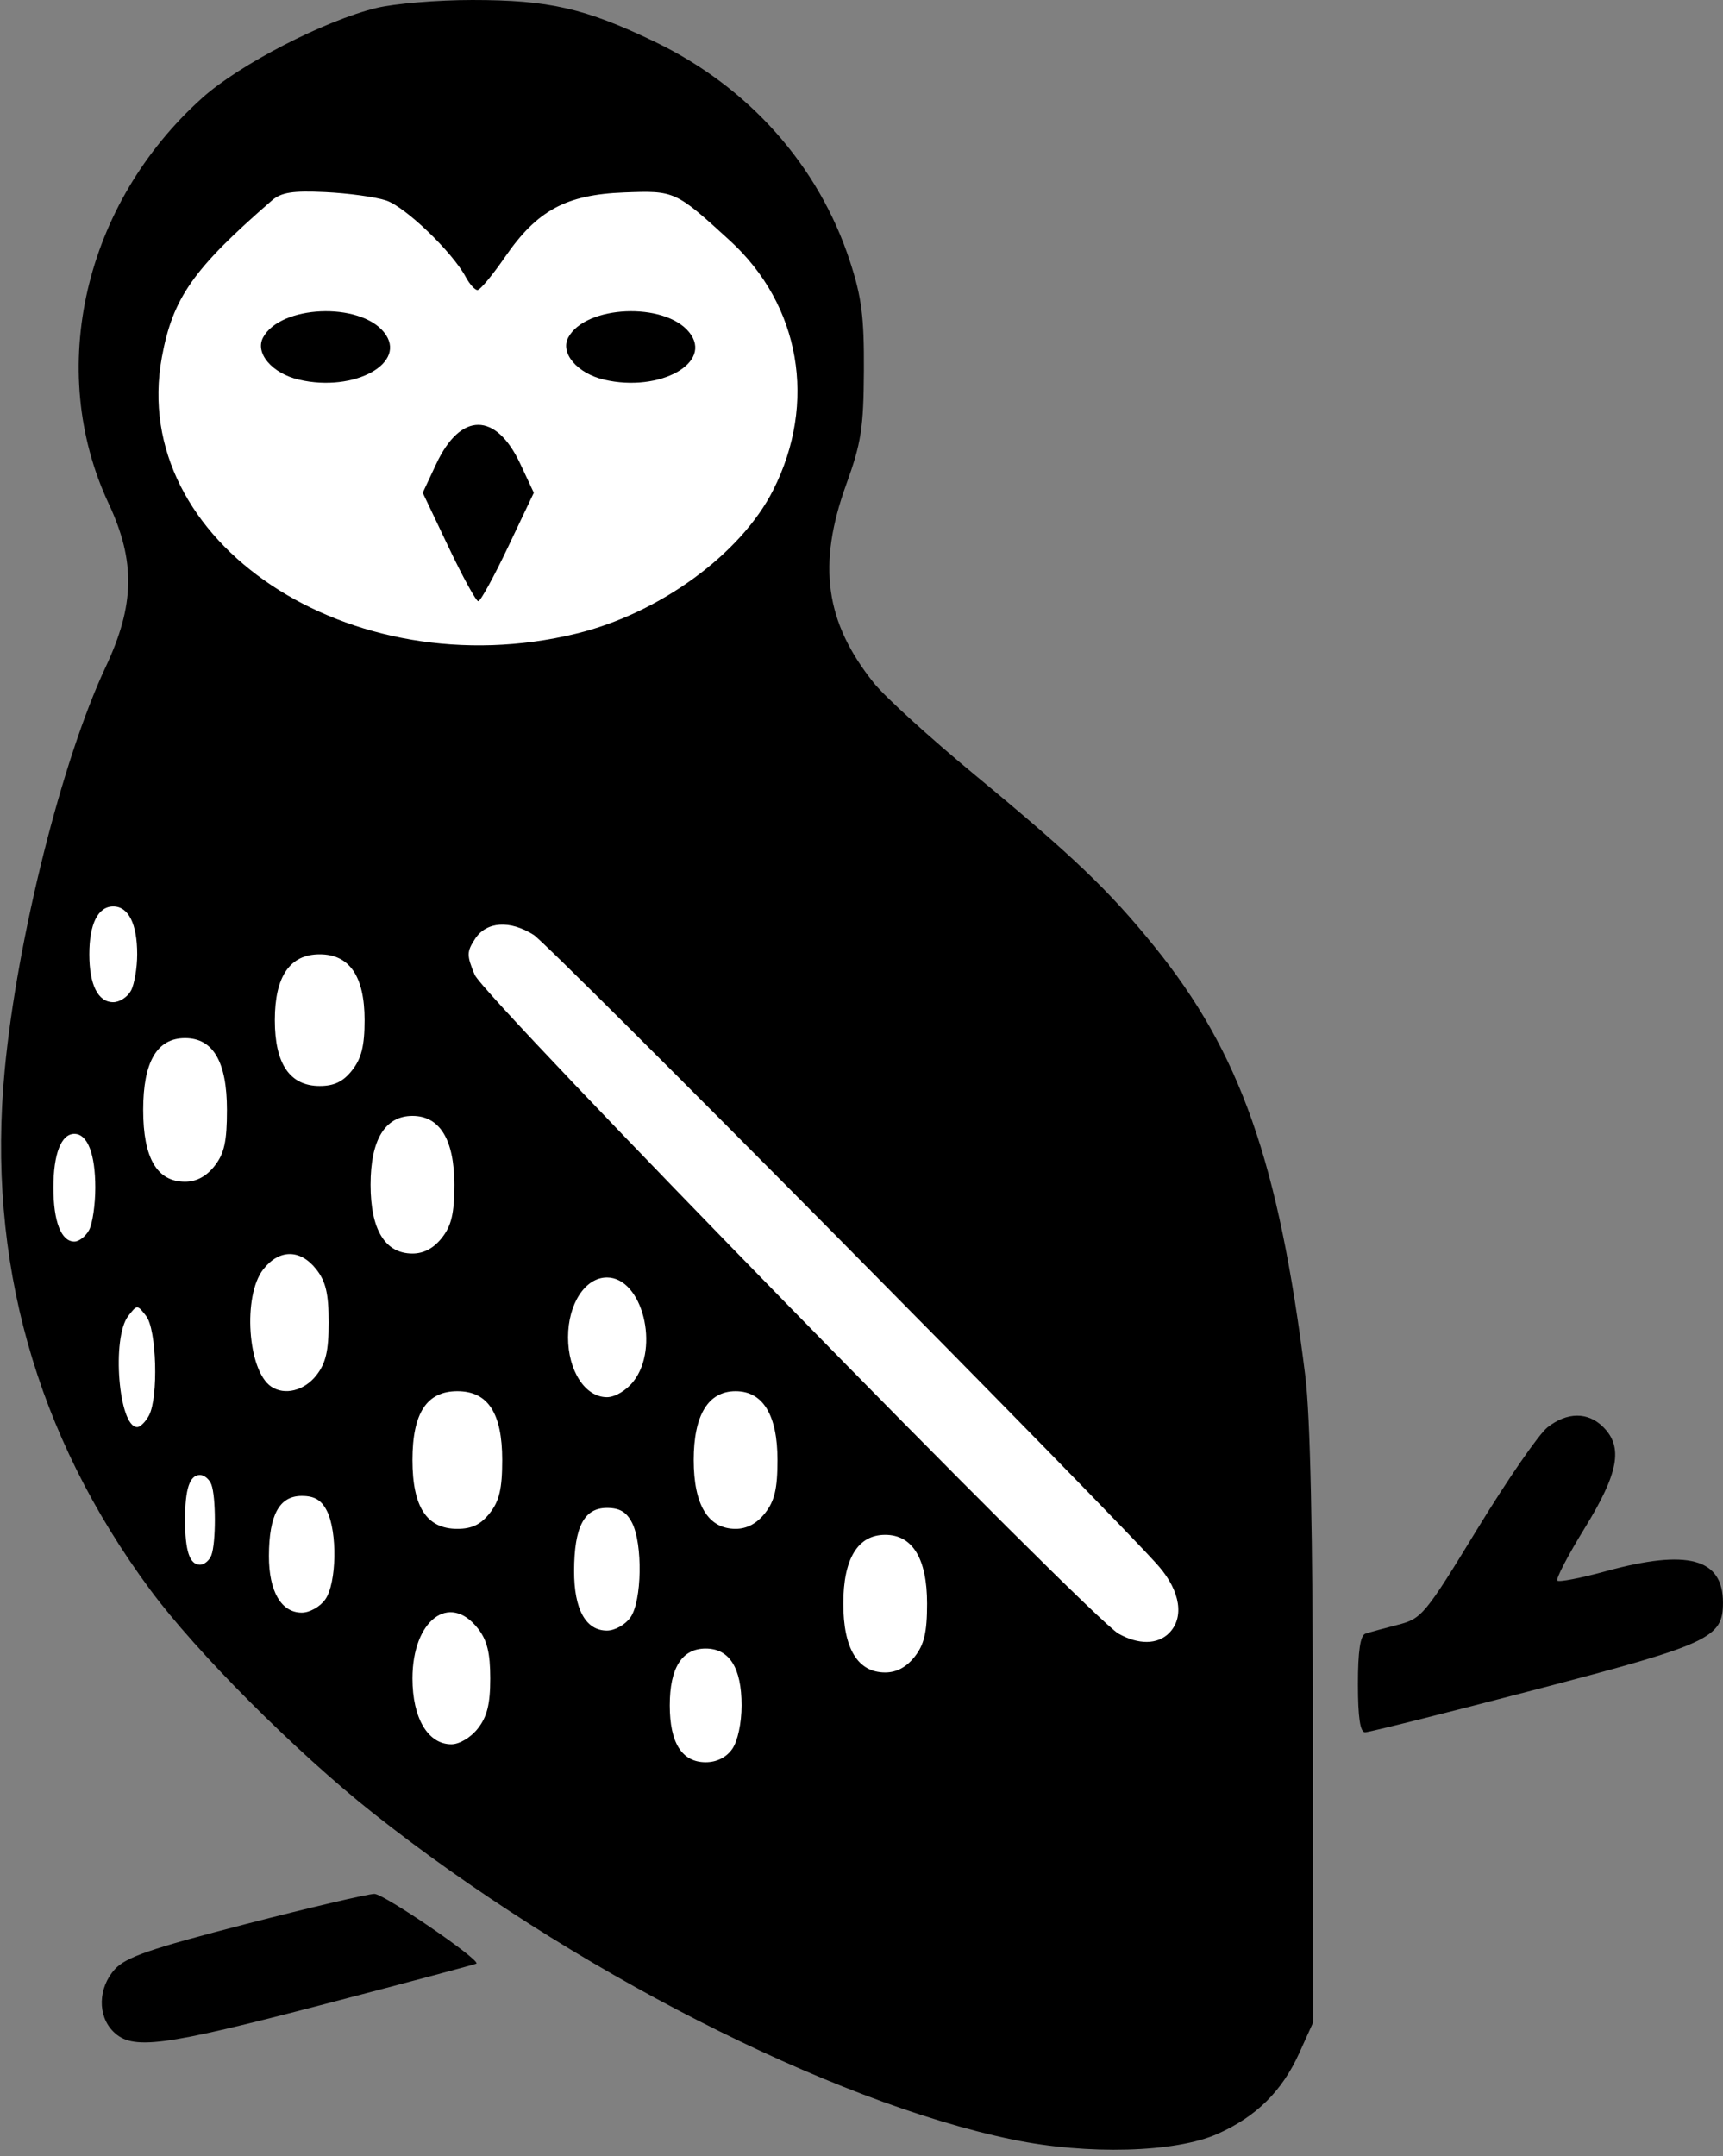 <?xml version="1.0" encoding="UTF-8" standalone="no"?>
<!-- Created with Inkscape (http://www.inkscape.org/) -->

<svg
   xmlns:dc="http://purl.org/dc/elements/1.1/"
   xmlns:cc="http://creativecommons.org/ns#"
   xmlns:rdf="http://www.w3.org/1999/02/22-rdf-syntax-ns#"
   xmlns:svg="http://www.w3.org/2000/svg"
   xmlns="http://www.w3.org/2000/svg"
   xmlns:sodipodi="http://sodipodi.sourceforge.net/DTD/sodipodi-0.dtd"
   xmlns:inkscape="http://www.inkscape.org/namespaces/inkscape"
   width="81.26mm"
   height="101.686mm"
   viewBox="0 0 287.931 360.306"
   id="svg2"
   version="1.1"
   inkscape:version="0.91 r13725"
   sodipodi:docname="sowa.svg">
  <rect x="0" y="0" width="287.931" height="360.306" fill="#808080" stroke="none"/>
  <defs
     id="defs4" />
  <sodipodi:namedview
     id="base"
     pagecolor="#ffffff"
     bordercolor="#666666"
     borderopacity="1.0"
     inkscape:pageopacity="0.0"
     inkscape:pageshadow="2"
     inkscape:zoom="1.979899"
     inkscape:cx="311.07923"
     inkscape:cy="167.80776"
     inkscape:document-units="px"
     inkscape:current-layer="layer1"
     showgrid="false"
     inkscape:window-width="2560"
     inkscape:window-height="1390"
     inkscape:window-x="0"
     inkscape:window-y="0"
     inkscape:window-maximized="1"
     fit-margin-top="0"
     fit-margin-left="0"
     fit-margin-right="0"
     fit-margin-bottom="0" />
  <g
     inkscape:label="Layer 1"
     inkscape:groupmode="layer"
     id="layer1"
     transform="translate(1.426,-1.899)">
    <g
       id="g3401"
       transform="translate(-71.429,-20)">
      <path
         style="fill:#000000"
         d="M 239.235,379.414 C 208.683,373.093 165.192,350.888 132.283,324.807 119.408,314.604 102.814,297.973 95.111,287.552 75.937,261.615 67.775,232.446 70.795,200.658 c 2.081,-21.9 9.579,-51.828 16.86,-67.296 4.877,-10.361 5.01,-17.692 0.495,-27.34 -10.481,-22.396 -4.088,-50.059 15.661,-67.775 6.223,-5.582 20.472,-12.932 29.118,-15.02 3.025,-0.731 10.225,-1.328 16,-1.328 12.825,0 18.838,1.377 30.5,6.983 15.687,7.541 27.36,20.655 32.584,36.605 1.985,6.061 2.405,9.337 2.356,18.376 -0.052,9.533 -0.446,12.067 -2.955,19 -4.861,13.434 -3.517,23.035 4.645,33.192 1.853,2.306 9.444,9.211 16.869,15.344 16.378,13.529 22.385,19.268 29.963,28.625 14.388,17.767 20.81,36.04 25.248,71.838 0.83,6.693 1.248,26.203 1.264,59 l 0.025,49 -2.316,5.118 c -2.878,6.359 -7.198,10.62 -13.684,13.498 -7.026,3.117 -21.705,3.519 -34.193,0.936 z"
         id="path3490" />
      <path
         style="fill:#ffffff"
         d="m 192.372,314.14 c 0.911,-1.3 1.557,-4.321 1.557,-7.277 0,-6.278 -2.035,-9.5 -6,-9.5 -3.965,0 -6,3.222 -6,9.5 0,6.278 2.035,9.5 6,9.5 1.849,0 3.446,-0.799 4.443,-2.223 z"
         id="path3488"
         inkscape:connector-curvature="0" />
      <path
         style="fill:#ffffff"
         d="m 149.856,310.727 c 1.549,-1.969 2.073,-4.082 2.073,-8.365 0,-4.283 -0.523,-6.396 -2.073,-8.365 -4.765,-6.058 -10.927,-1.34 -10.927,8.365 0,6.626 2.585,11 6.5,11 1.353,0 3.237,-1.121 4.427,-2.635 z"
         id="path3486"
         inkscape:connector-curvature="0" />
      <path
         style="fill:#ffffff"
         d="m 222.856,298.727 c 1.593,-2.025 2.073,-4.076 2.073,-8.865 0,-7.519 -2.423,-11.5 -7,-11.5 -4.577,0 -7,3.981 -7,11.5 0,7.519 2.423,11.5 7,11.5 1.893,0 3.553,-0.888 4.927,-2.635 z"
         id="path3484"
         inkscape:connector-curvature="0" />
      <path
         style="fill:#ffffff"
         d="m 265.357,294.791 c 2.573,-2.573 1.911,-6.965 -1.679,-11.133 -6.644,-7.715 -101.832,-103.861 -104.489,-105.54 -3.973,-2.511 -7.89,-2.25 -9.791,0.65 -1.416,2.161 -1.423,2.772 -0.066,6.02 1.597,3.821 102.881,107.46 107.596,110.097 3.331,1.863 6.508,1.828 8.429,-0.093 z"
         id="path3482"
         inkscape:connector-curvature="0" />
      <path
         style="fill:#ffffff"
         d="m 175.372,292.14 c 1.901,-2.715 2.06,-12.225 0.262,-15.777 -0.917,-1.813 -2.073,-2.5 -4.206,-2.5 -3.814,0 -5.466,3.171 -5.485,10.527 -0.017,6.412 1.941,9.973 5.485,9.973 1.333,0 3.074,-0.982 3.943,-2.223 z"
         id="path3480"
         inkscape:connector-curvature="0" />
      <path
         style="fill:#ffffff"
         d="m 124.372,289.14 c 1.888,-2.696 2.041,-11.263 0.262,-14.777 -0.917,-1.813 -2.073,-2.5 -4.206,-2.5 -3.741,0 -5.465,3.152 -5.485,10.027 -0.017,5.898 2.052,9.473 5.485,9.473 1.333,0 3.074,-0.982 3.943,-2.223 z"
         id="path3478"
         inkscape:connector-curvature="0" />
      <path
         style="fill:#ffffff"
         d="m 105.322,281.78 c 0.785,-2.045 0.785,-9.792 0,-11.836 -0.334,-0.87 -1.186,-1.582 -1.893,-1.582 -1.734,0 -2.5,2.298 -2.5,7.5 0,5.202 0.766,7.5 2.5,7.5 0.707,0 1.559,-0.712 1.893,-1.582 z"
         id="path3476"
         inkscape:connector-curvature="0" />
      <path
         style="fill:#ffffff"
         d="m 151.856,274.727 c 1.593,-2.025 2.073,-4.076 2.073,-8.865 0,-7.847 -2.383,-11.5 -7.5,-11.5 -5.117,0 -7.5,3.653 -7.5,11.5 0,7.847 2.383,11.5 7.5,11.5 2.433,0 3.924,-0.724 5.427,-2.635 z"
         id="path3474"
         inkscape:connector-curvature="0" />
      <path
         style="fill:#ffffff"
         d="m 197.856,274.727 c 1.593,-2.025 2.073,-4.076 2.073,-8.865 0,-7.519 -2.423,-11.5 -7,-11.5 -4.577,0 -7,3.981 -7,11.5 0,7.519 2.423,11.5 7,11.5 1.893,0 3.553,-0.888 4.927,-2.635 z"
         id="path3472"
         inkscape:connector-curvature="0" />
      <path
         style="fill:#ffffff"
         d="m 94.893,258.428 c 1.607,-3.004 1.29,-14.354 -0.465,-16.625 -1.485,-1.922 -1.515,-1.922 -3,0 -2.806,3.631 -1.6,18.559 1.5,18.559 0.511,0 1.395,-0.87 1.965,-1.934 z"
         id="path3470"
         inkscape:connector-curvature="0" />
      <path
         style="fill:#ffffff"
         d="m 175.856,252.727 c 4.454,-5.662 1.47,-17.365 -4.427,-17.365 -3.637,0 -6.5,4.404 -6.5,10 0,5.596 2.863,10 6.5,10 1.353,0 3.237,-1.121 4.427,-2.635 z"
         id="path3468"
         inkscape:connector-curvature="0" />
      <path
         style="fill:#ffffff"
         d="m 122.856,251.727 c 1.593,-2.025 2.073,-4.076 2.073,-8.865 0,-4.789 -0.48,-6.84 -2.073,-8.865 -2.673,-3.398 -6.182,-3.398 -8.855,0 -3.472,4.414 -2.622,16.963 1.327,19.6 2.246,1.5 5.516,0.688 7.528,-1.87 z"
         id="path3466"
         inkscape:connector-curvature="0" />
      <path
         style="fill:#ffffff"
         d="m 143.856,228.727 c 1.593,-2.025 2.073,-4.076 2.073,-8.865 0,-7.519 -2.423,-11.5 -7,-11.5 -4.577,0 -7,3.981 -7,11.5 0,7.519 2.423,11.5 7,11.5 1.893,0 3.553,-0.888 4.927,-2.635 z"
         id="path3464"
         inkscape:connector-curvature="0" />
      <path
         style="fill:#ffffff"
         d="m 84.893,227.428 c 0.569,-1.064 1.035,-4.243 1.035,-7.066 0,-5.652 -1.302,-9 -3.5,-9 -2.198,0 -3.5,3.348 -3.5,9 0,5.652 1.302,9 3.5,9 0.786,0 1.895,-0.87 2.465,-1.934 z"
         id="path3462"
         inkscape:connector-curvature="0" />
      <path
         style="fill:#ffffff"
         d="m 105.856,216.727 c 1.63,-2.073 2.073,-4.07 2.073,-9.365 0,-8.046 -2.307,-12 -7,-12 -4.693,0 -7,3.954 -7,12 0,8.046 2.307,12 7,12 1.893,0 3.553,-0.888 4.927,-2.635 z"
         id="path3460"
         inkscape:connector-curvature="0" />
      <path
         style="fill:#ffffff"
         d="m 128.856,200.727 c 1.549,-1.969 2.073,-4.082 2.073,-8.365 0,-7.317 -2.511,-11 -7.5,-11 -4.989,0 -7.5,3.683 -7.5,11 0,7.317 2.511,11 7.5,11 2.433,0 3.924,-0.724 5.427,-2.635 z"
         id="path3458"
         inkscape:connector-curvature="0" />
      <path
         style="fill:#ffffff"
         d="m 91.893,187.428 c 0.569,-1.064 1.035,-3.793 1.035,-6.066 0,-5.088 -1.456,-8 -4,-8 -2.544,0 -4,2.912 -4,8 0,5.088 1.456,8 4,8 1.061,0 2.395,-0.87 2.965,-1.934 z"
         id="path3456"
         inkscape:connector-curvature="0" />
      <path
         style="fill:#ffffff"
         d="m 166.356,127.761 c 13.877,-3.391 27.437,-13.278 32.845,-23.95 7.389,-14.582 4.55,-30.947 -7.24,-41.723 -9.093,-8.311 -9.189,-8.355 -17.651,-8.032 -9.707,0.37 -14.537,2.982 -19.892,10.757 -2.102,3.052 -4.181,5.549 -4.62,5.549 -0.439,0 -1.326,-0.985 -1.97,-2.188 -2.229,-4.165 -10.099,-11.723 -13.31,-12.783 -1.774,-0.585 -6.344,-1.212 -10.157,-1.392 -5.476,-0.259 -7.352,0.037 -8.932,1.409 -13.138,11.403 -16.564,16.287 -18.379,26.204 -5.632,30.762 31.389,55.413 69.307,46.149 z"
         id="path3454"
         inkscape:connector-curvature="0" />
      <path
         style="fill:#000000"
         d="m 144.953,113.299 -4.307,-9.063 2.263,-4.832 c 4.071,-8.691 9.968,-8.691 14.039,0 l 2.263,4.832 -4.307,9.063 c -2.369,4.985 -4.608,9.063 -4.975,9.063 -0.368,0 -2.607,-4.078 -4.975,-9.063 z"
         id="path3452" />
      <path
         style="fill:#000000"
         d="m 119.953,85.337 c -4.5,-1.055 -7.379,-4.443 -5.987,-7.045 2.884,-5.388 16.082,-5.968 20.198,-0.887 4.119,5.084 -4.896,10.116 -14.211,7.932 z"
         id="path3450" />
      <path
         style="fill:#000000"
         d="m 170.953,85.337 c -4.5,-1.055 -7.379,-4.443 -5.987,-7.045 2.884,-5.388 16.082,-5.968 20.198,-0.887 4.119,5.084 -4.896,10.116 -14.211,7.932 z"
         id="path3448" />
      <path
         style="fill:#000000"
         d="m 88.929,361.362 c -2.654,-2.654 -2.542,-7.285 0.25,-10.391 1.829,-2.035 5.913,-3.447 21.849,-7.556 10.779,-2.779 20.475,-5.053 21.546,-5.053 1.595,0 17.69,10.998 17.043,11.645 -0.108,0.108 -11.53,3.156 -25.383,6.775 -27.214,7.109 -32.137,7.747 -35.305,4.58 z"
         id="path3446" />
      <path
         style="fill:#000000"
         d="m 296.929,303.331 c 0,-5.535 0.389,-8.162 1.25,-8.451 0.688,-0.231 3.125,-0.899 5.416,-1.485 4.006,-1.024 4.516,-1.639 13.282,-16.002 5.014,-8.215 10.287,-15.858 11.719,-16.984 3.296,-2.593 6.77,-2.611 9.333,-0.048 3.351,3.351 2.557,7.679 -3.095,16.863 -2.802,4.554 -4.865,8.51 -4.583,8.792 0.282,0.282 3.93,-0.425 8.106,-1.571 13.649,-3.744 19.572,-2.158 19.572,5.242 0,5.92 -2.161,6.92 -31.563,14.603 -14.885,3.889 -27.597,7.072 -28.25,7.072 -0.818,0 -1.187,-2.5 -1.187,-8.031 z"
         id="path3403" />
    </g>
  </g>
</svg>
